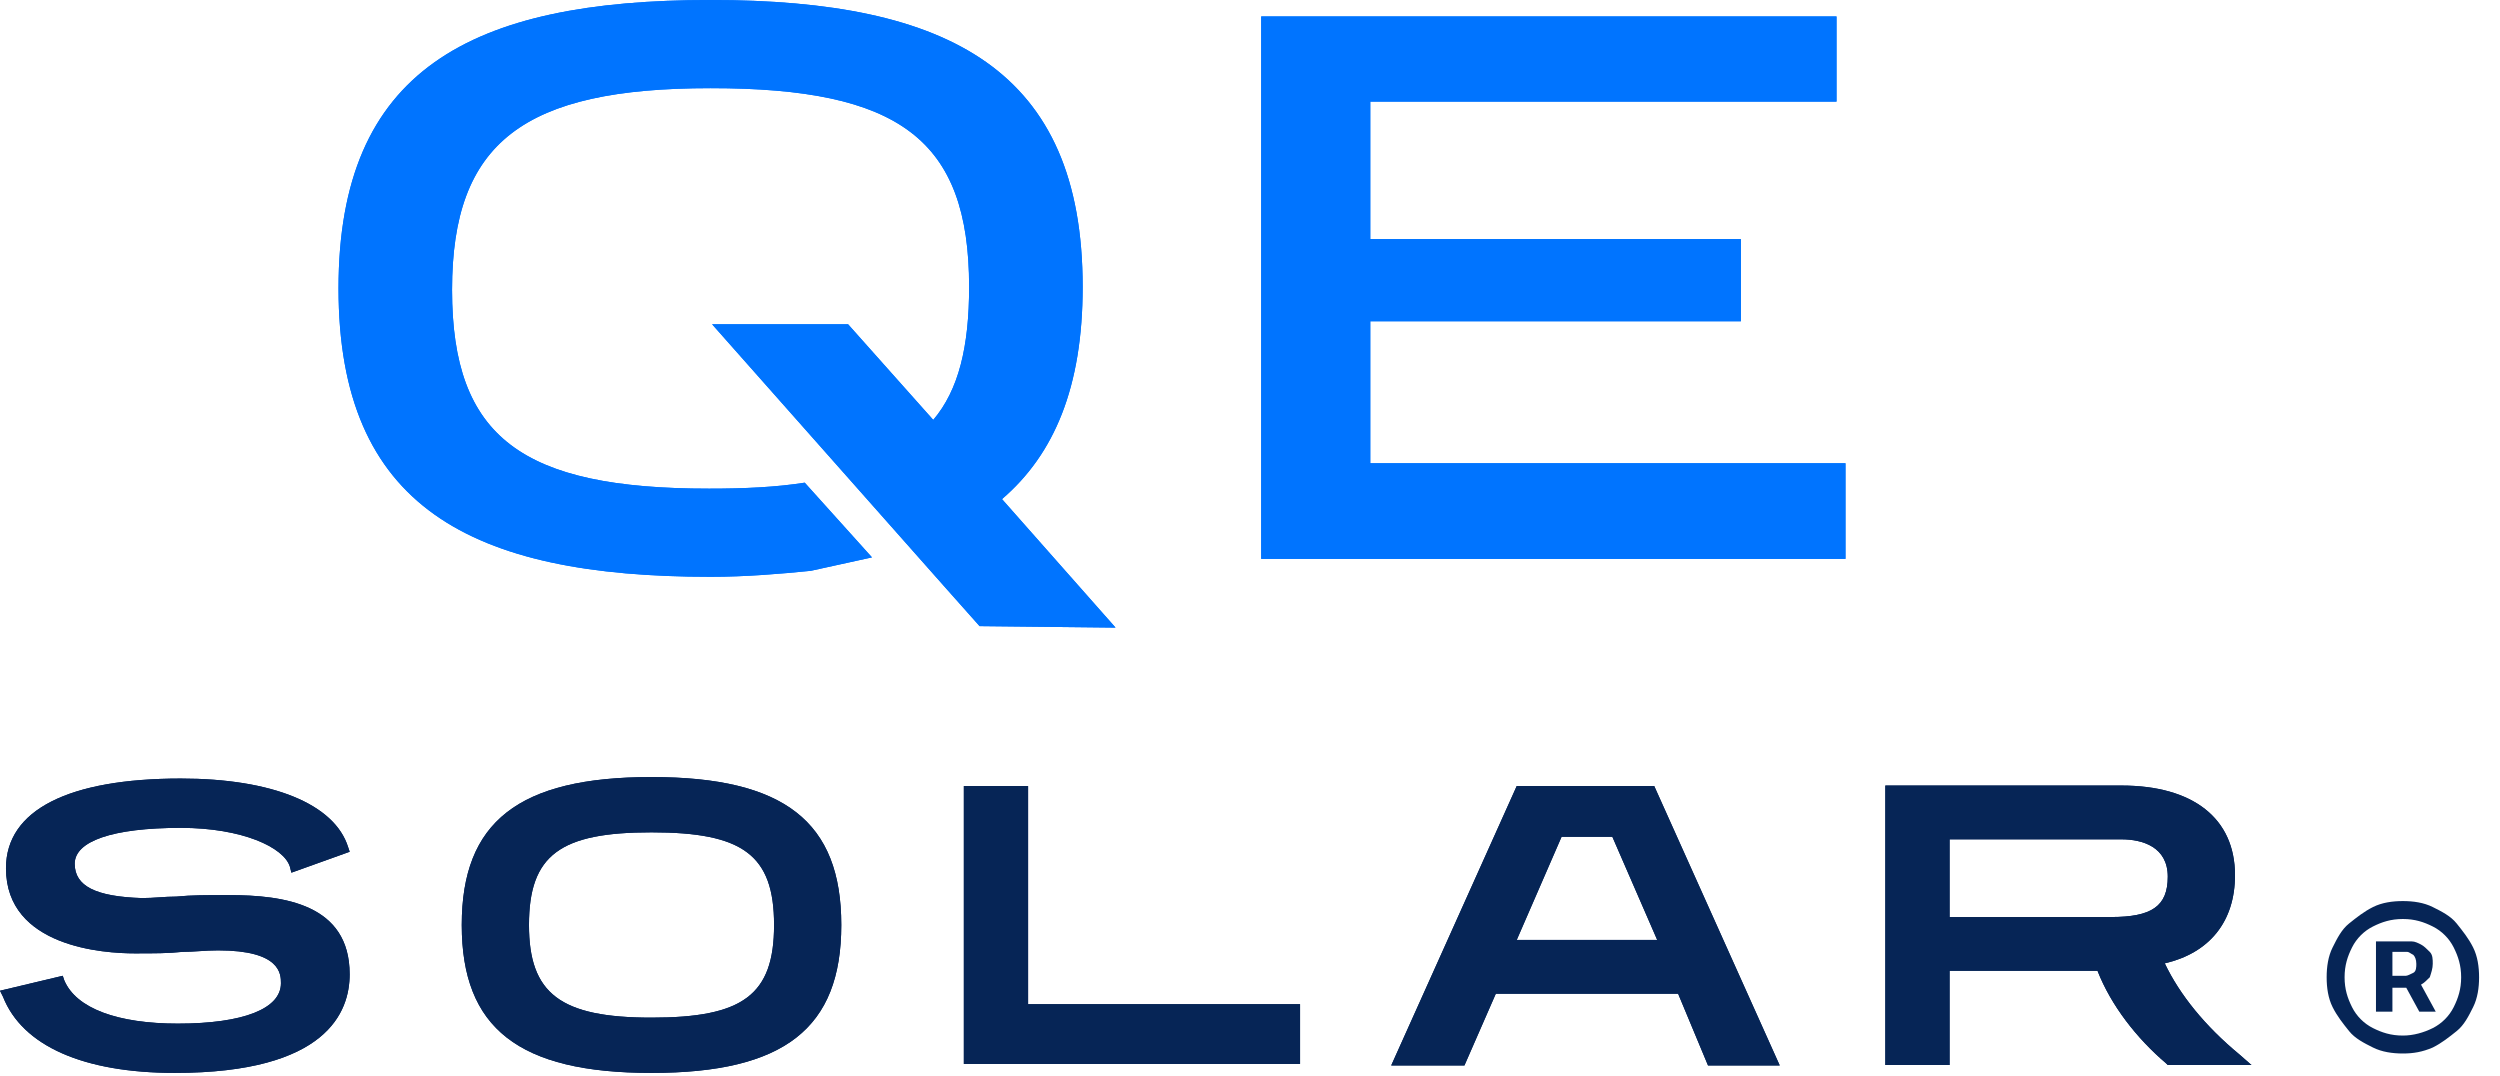 <?xml version="1.0" encoding="utf-8"?>
<!-- Generator: Adobe Illustrator 27.0.1, SVG Export Plug-In . SVG Version: 6.00 Build 0)  -->
<svg version="1.1" id="Layer_1" xmlns="http://www.w3.org/2000/svg" xmlns:xlink="http://www.w3.org/1999/xlink" x="0px" y="0px"
	 viewBox="0 0 167.3 72" style="enable-background:new 0 0 167.3 72;" xml:space="preserve">
<style type="text/css">
	.st0{fill-rule:evenodd;clip-rule:evenodd;fill:#062556;}
	.st1{fill-rule:evenodd;clip-rule:evenodd;fill:#0074FF;}
	.st2{display:none;}
	.st3{display:inline;enable-background:new    ;}
	.st4{fill:#062556;}
	.st5{display:inline;fill:#062556;}
</style>
<g id="Symbols">
	<g id="Global_x2F_Header-light" transform="translate(-72, -41)">
		<g id="Global_x2F_logo-white-text" transform="translate(72, 41)">
			<g id="Group-17" transform="translate(0, 0)">
				<path id="Fill-1" class="st0" d="M12.1,55.4c4.1,0,6.9,1.3,7.3,2.6l0.1,0.4l3.9-1.4l-0.1-0.3c-0.9-2.9-5.1-4.6-11.2-4.6
					c-7.5,0-11.7,2.1-11.7,6c0,5.3,6.6,5.7,8.6,5.7c1.3,0,2.3,0,3.2-0.1c0.8,0,1.5-0.1,2.4-0.1c4.2,0,4.2,1.6,4.2,2.2
					c0,1.7-2.5,2.7-6.9,2.7c-4,0-6.8-1-7.6-2.9l-0.1-0.3l-4.2,1l0.2,0.4c1.3,3.3,5.4,5.1,11.5,5.1c10.2,0,11.7-4.1,11.7-6.6
					c0-4.7-4.4-5.3-8.1-5.3c-1.5,0-2.5,0-3.5,0.1c-0.8,0-1.5,0.1-2.3,0.1C6.4,60,5,59.3,5,57.8S7.5,55.4,12.1,55.4"/>
				<path id="Fill-3" class="st0" d="M51.8,61.9c0,4.7-2.1,6.2-8.2,6.2s-8.2-1.6-8.2-6.2c0-4.7,2.1-6.2,8.2-6.2
					C49.7,55.7,51.8,57.2,51.8,61.9 M43.6,52c-8.9,0-12.7,3-12.7,9.9s3.8,9.9,12.7,9.9s12.7-3,12.7-9.9S52.5,52,43.6,52"/>
				<polygon id="Fill-5" class="st0" points="68.8,52.6 64.5,52.6 64.5,71.2 87,71.2 87,67.2 68.8,67.2 				"/>
				<path id="Fill-7" class="st0" d="M107.9,56l3,6.9h-9.4l3-6.9H107.9z M101.5,52.6l-8.4,18.7H98l2.1-4.8h12.2l2,4.8h4.8l-8.4-18.7
					C110.7,52.6,101.5,52.6,101.5,52.6z"/>
				<g id="Group-11" transform="translate(126.166, 52.568)">
					<g id="Clip-10">
					</g>
					<path id="Fill-9" class="st0" d="M18.9,6.1c0,2-1.1,2.7-3.8,2.7H4.3V3.6h11.5C17.2,3.6,18.9,4.1,18.9,6.1L18.9,6.1z M23.7,18
						c-2.3-1.9-4-4-5-6.1c3-0.7,4.7-2.8,4.7-5.9c0-3.8-2.8-6-7.6-6H0v18.7h4.3v-6.3h9.9c0.9,2.3,2.6,4.5,4.6,6.2l0.1,0.1h5.6
						L23.7,18z"/>
				</g>
				<polygon id="Fill-12" class="st1" points="84.4,37.4 84.4,1.1 122.9,1.1 122.9,6.8 91.7,6.8 91.7,16 116.5,16 116.5,21.5 
					91.7,21.5 91.7,31 123.5,31 123.5,37.4 				"/>
				<g id="Group-16" transform="translate(22.653, 0)">
					<g id="Clip-15">
					</g>
					<path id="Fill-14" class="st1" d="M52,42l-7.6-8.6c3.5-3,5.4-7.5,5.4-14.2C49.8,4.7,40.9,0,24.9,0C8.8,0,0,4.7,0,19.3
						s8.8,19.3,24.9,19.3c2.4,0,4.7-0.2,6.7-0.4l4.1-0.9l-4.5-5c-1.9,0.3-4,0.4-6.4,0.4c-12.5,0-17.2-3.4-17.2-13.3
						S12.4,5.9,24.9,5.9c12.6,0,17.3,3.4,17.3,13.3c0,4-0.7,6.9-2.4,8.9l-5.7-6.4H25l15.5,17.5l0,0l2.4,2.7L52,42L52,42z"/>
				</g>
			</g>
			<g id="Group-17_00000030474657082428508520000017072215570628302233_" transform="translate(0, -0)">
				<path id="Fill-1_00000121267717563346771360000009110713499796280233_" class="st0" d="M12.1,55.4c4.1,0,6.9,1.3,7.3,2.6
					l0.1,0.4l3.9-1.4l-0.1-0.3c-0.9-2.9-5.1-4.6-11.2-4.6c-7.5,0-11.7,2.1-11.7,6c0,5.3,6.6,5.7,8.6,5.7c1.3,0,2.3,0,3.2-0.1
					c0.8,0,1.5-0.1,2.4-0.1c4.2,0,4.2,1.6,4.2,2.2c0,1.7-2.5,2.7-6.9,2.7c-4,0-6.8-1-7.6-2.9l-0.1-0.3l-4.2,1l0.2,0.4
					c1.3,3.3,5.4,5.1,11.5,5.1c10.2,0,11.7-4.1,11.7-6.6c0-4.7-4.4-5.3-8.1-5.3c-1.5,0-2.5,0-3.5,0.1c-0.8,0-1.5,0.1-2.3,0.1
					C6.4,60,5,59.3,5,57.8S7.5,55.4,12.1,55.4"/>
				<path id="Fill-3_00000078736195493849083420000001950153191665187485_" class="st0" d="M51.8,61.9c0,4.7-2.1,6.2-8.2,6.2
					s-8.2-1.6-8.2-6.2c0-4.7,2.1-6.2,8.2-6.2C49.7,55.7,51.8,57.2,51.8,61.9 M43.6,52c-8.9,0-12.7,3-12.7,9.9s3.8,9.9,12.7,9.9
					s12.7-3,12.7-9.9S52.5,52,43.6,52"/>
				<polygon id="Fill-5_00000172397911431116440080000000697154745138751105_" class="st0" points="68.8,52.6 64.5,52.6 64.5,71.2 
					87,71.2 87,67.2 68.8,67.2 				"/>
				<path id="Fill-7_00000041984570171700883700000005835441318989047168_" class="st0" d="M107.9,56l3,6.9h-9.4l3-6.9H107.9z
					 M101.5,52.6l-8.4,18.7H98l2.1-4.8h12.2l2,4.8h4.8l-8.4-18.7C110.7,52.6,101.5,52.6,101.5,52.6z"/>
				<g id="Group-11_00000006678145760552129070000004542349171555092383_" transform="translate(126.166, 52.568)">
					<g id="Clip-10_00000038398431344801771690000006578916291156046738_">
					</g>
					<path id="Fill-9_00000166654669445989007420000012532436332544370346_" class="st0" d="M18.9,6.1c0,2-1.1,2.7-3.8,2.7H4.3V3.6
						h11.5C17.2,3.6,18.9,4.1,18.9,6.1L18.9,6.1z M23.7,18c-2.3-1.9-4-4-5-6.1c3-0.7,4.7-2.8,4.7-5.9c0-3.8-2.8-6-7.6-6H0v18.7h4.3
						v-6.3h9.9c0.9,2.3,2.6,4.5,4.6,6.2l0.1,0.1h5.6L23.7,18z"/>
				</g>
				<polygon id="Fill-12_00000147191508621364187670000013527222415283447964_" class="st1" points="84.4,37.4 84.4,1.1 122.9,1.1 
					122.9,6.8 91.7,6.8 91.7,16 116.5,16 116.5,21.5 91.7,21.5 91.7,31 123.5,31 123.5,37.4 				"/>
				<g id="Group-16_00000147211732035679532510000007026692105138471324_" transform="translate(22.653, 0)">
					<g id="Clip-15_00000173840771373911466260000012397935668378886827_">
					</g>
					<path id="Fill-14_00000106856711845774470360000017989555020017360002_" class="st1" d="M52,42l-7.6-8.6
						c3.5-3,5.4-7.5,5.4-14.2C49.8,4.7,40.9,0,24.9,0C8.8,0,0,4.7,0,19.3s8.8,19.3,24.9,19.3c2.4,0,4.7-0.2,6.7-0.4l4.1-0.9l-4.5-5
						c-1.9,0.3-4,0.4-6.4,0.4c-12.5,0-17.2-3.4-17.2-13.3S12.4,5.9,24.9,5.9c12.6,0,17.3,3.4,17.3,13.3c0,4-0.7,6.9-2.4,8.9
						l-5.7-6.4H25l15.5,17.5l0,0l2.4,2.7L52,42L52,42z"/>
				</g>
			</g>
			<g class="st2">
				<g class="st3">
					<path class="st4" d="M159.6,70.5c-0.5,0-0.9-0.1-1.3-0.3c-0.4-0.2-0.7-0.4-1-0.7s-0.5-0.6-0.7-1s-0.3-0.8-0.3-1.3
						s0.1-0.9,0.3-1.3s0.4-0.7,0.7-1s0.6-0.5,1-0.7c0.4-0.2,0.8-0.3,1.3-0.3s0.9,0.1,1.3,0.3c0.4,0.2,0.7,0.4,1,0.7
						c0.3,0.3,0.5,0.6,0.7,1s0.3,0.8,0.3,1.3s-0.1,0.9-0.3,1.3s-0.4,0.7-0.7,1s-0.6,0.5-1,0.7C160.5,70.4,160.1,70.5,159.6,70.5z
						 M159.6,69.7c0.5,0,0.9-0.1,1.3-0.3s0.7-0.5,0.9-0.9s0.3-0.8,0.3-1.3s-0.1-0.9-0.3-1.3s-0.5-0.7-0.9-0.9
						c-0.4-0.2-0.8-0.3-1.3-0.3s-0.9,0.1-1.3,0.3c-0.4,0.2-0.7,0.5-0.9,0.9s-0.3,0.8-0.3,1.3s0.1,0.9,0.3,1.3s0.5,0.7,0.9,0.9
						S159.2,69.7,159.6,69.7z M158.5,68.7v-3h1.5c0.1,0,0.3,0,0.4,0.1c0.1,0.1,0.3,0.2,0.4,0.3s0.2,0.3,0.2,0.5s-0.1,0.4-0.2,0.6
						s-0.2,0.3-0.4,0.4s-0.3,0.1-0.4,0.1h-1.1v-0.5h0.9c0.1,0,0.2,0,0.3-0.1s0.2-0.2,0.2-0.4c0-0.2-0.1-0.3-0.2-0.4
						s-0.2-0.1-0.3-0.1h-0.6v2.5H158.5z M160.3,67.2l0.8,1.4h-0.7l-0.7-1.4H160.3z"/>
				</g>
			</g>
		</g>
	</g>
</g>
<g class="st2">
	<g class="st3">
		<path class="st4" d="M158.9,70.5c-0.6,0-1.1-0.1-1.6-0.4c-0.5-0.2-0.9-0.5-1.2-0.9c-0.4-0.4-0.6-0.7-0.9-1.2
			c-0.2-0.5-0.4-1-0.4-1.6s0.1-1.1,0.4-1.6c0.2-0.5,0.5-0.9,0.9-1.2c0.4-0.4,0.7-0.6,1.2-0.9c0.5-0.2,1-0.4,1.6-0.4s1.1,0.1,1.6,0.4
			c0.5,0.2,0.9,0.5,1.2,0.9c0.3,0.4,0.6,0.7,0.9,1.2c0.2,0.5,0.4,1,0.4,1.6s-0.1,1.1-0.4,1.6s-0.5,0.9-0.9,1.2s-0.7,0.6-1.2,0.9
			S159.5,70.5,158.9,70.5z M158.9,69.5c0.6,0,1.1-0.1,1.6-0.4c0.5-0.2,0.9-0.6,1.1-1.1c0.2-0.5,0.4-1,0.4-1.6s-0.1-1.1-0.4-1.6
			c-0.2-0.5-0.6-0.9-1.1-1.1c-0.5-0.2-1-0.4-1.6-0.4s-1.1,0.1-1.6,0.4c-0.5,0.2-0.9,0.6-1.1,1.1c-0.2,0.5-0.4,1-0.4,1.6
			s0.1,1.1,0.4,1.6s0.6,0.9,1.1,1.1S158.4,69.5,158.9,69.5z M157.5,68.3v-3.7h1.8c0.1,0,0.4,0,0.5,0.1s0.4,0.2,0.5,0.4
			c0.1,0.1,0.2,0.4,0.2,0.6s-0.1,0.5-0.2,0.7c-0.1,0.2-0.2,0.4-0.5,0.5c-0.2,0.1-0.4,0.1-0.5,0.1H158v-0.6h1.1c0.1,0,0.2,0,0.4-0.1
			c0.1-0.1,0.2-0.2,0.2-0.5c0-0.2-0.1-0.4-0.2-0.5c-0.1-0.1-0.2-0.1-0.4-0.1h-0.7v3.1H157.5z M159.7,66.6l1,1.7h-0.9l-0.9-1.7H159.7
			z"/>
	</g>
</g>
<g>
	<g class="st2">
		<path class="st5" d="M158.9,70.4c-0.6,0-1.1-0.1-1.5-0.3c-0.5-0.2-0.9-0.5-1.3-0.9c-0.4-0.4-0.6-0.8-0.9-1.3
			c-0.2-0.5-0.3-1-0.3-1.5s0.1-1.1,0.3-1.5c0.2-0.5,0.5-0.9,0.9-1.3c0.4-0.4,0.8-0.7,1.3-0.9s1-0.3,1.5-0.3s1.1,0.1,1.5,0.3
			s0.9,0.5,1.3,0.9c0.4,0.4,0.6,0.8,0.9,1.3c0.2,0.5,0.3,1,0.3,1.5s-0.1,1.1-0.3,1.5c-0.2,0.5-0.5,0.9-0.9,1.3s-0.8,0.7-1.3,0.9
			S159.4,70.4,158.9,70.4z M158.9,69.5c0.6,0,1.1-0.1,1.5-0.4c0.5-0.3,0.8-0.6,1.1-1.1s0.4-1,0.4-1.5s-0.1-1.1-0.4-1.5
			c-0.3-0.5-0.6-0.8-1.1-1.1c-0.5-0.3-1-0.4-1.5-0.4s-1.1,0.1-1.5,0.4c-0.5,0.3-0.8,0.6-1.1,1.1s-0.4,1-0.4,1.5s0.1,1.1,0.4,1.5
			c0.3,0.5,0.6,0.8,1.1,1.1S158.3,69.5,158.9,69.5z M157.5,68.3v-3.7h1.9c0.1,0,0.3,0,0.5,0.1s0.3,0.2,0.5,0.4
			c0.1,0.2,0.2,0.4,0.2,0.7c0,0.3-0.1,0.5-0.2,0.7c-0.1,0.2-0.3,0.3-0.5,0.4s-0.4,0.1-0.5,0.1h-1.3v-0.6h1.1c0.1,0,0.2-0.1,0.4-0.2
			c0.1-0.1,0.2-0.3,0.2-0.5s-0.1-0.4-0.2-0.5c-0.1-0.1-0.2-0.1-0.3-0.1h-0.8v3.1L157.5,68.3L157.5,68.3z M159.7,66.5l0.9,1.7h-0.9
			l-0.9-1.7H159.7z"/>
	</g>
</g>
<g>
	<g>
		<path class="st4" d="M160.8,70.5c-0.7,0-1.4-0.1-2-0.4s-1.2-0.6-1.6-1.1s-0.8-1-1.1-1.6s-0.4-1.3-0.4-2s0.1-1.4,0.4-2
			c0.3-0.6,0.6-1.2,1.1-1.6s1-0.8,1.6-1.1s1.3-0.4,2-0.4s1.4,0.1,2,0.4c0.6,0.3,1.2,0.6,1.6,1.1s0.8,1,1.1,1.6s0.4,1.3,0.4,2
			s-0.1,1.4-0.4,2c-0.3,0.6-0.6,1.2-1.1,1.6s-1,0.8-1.6,1.1C162.1,70.4,161.5,70.5,160.8,70.5z M160.8,69.3c0.7,0,1.4-0.2,2-0.5
			s1.1-0.8,1.4-1.4s0.5-1.2,0.5-2s-0.2-1.4-0.5-2s-0.8-1.1-1.4-1.4s-1.2-0.5-2-0.5s-1.4,0.2-2,0.5s-1.1,0.8-1.4,1.4
			c-0.3,0.6-0.5,1.2-0.5,2s0.2,1.4,0.5,2s0.8,1.1,1.4,1.4S160,69.3,160.8,69.3z M159,67.7V63h2.4c0.2,0,0.4,0.1,0.6,0.2
			c0.2,0.1,0.4,0.3,0.6,0.5s0.2,0.5,0.2,0.8s-0.1,0.6-0.2,0.9c-0.2,0.2-0.4,0.4-0.6,0.5c-0.2,0.1-0.5,0.2-0.7,0.2h-1.7v-0.8h1.4
			c0.1,0,0.3-0.1,0.5-0.2s0.2-0.4,0.2-0.6c0-0.3-0.1-0.5-0.2-0.6c-0.2-0.1-0.3-0.2-0.4-0.2h-1v4H159z M161.8,65.5l1.2,2.2h-1.1
			l-1.2-2.2H161.8z"/>
	</g>
</g>
</svg>

